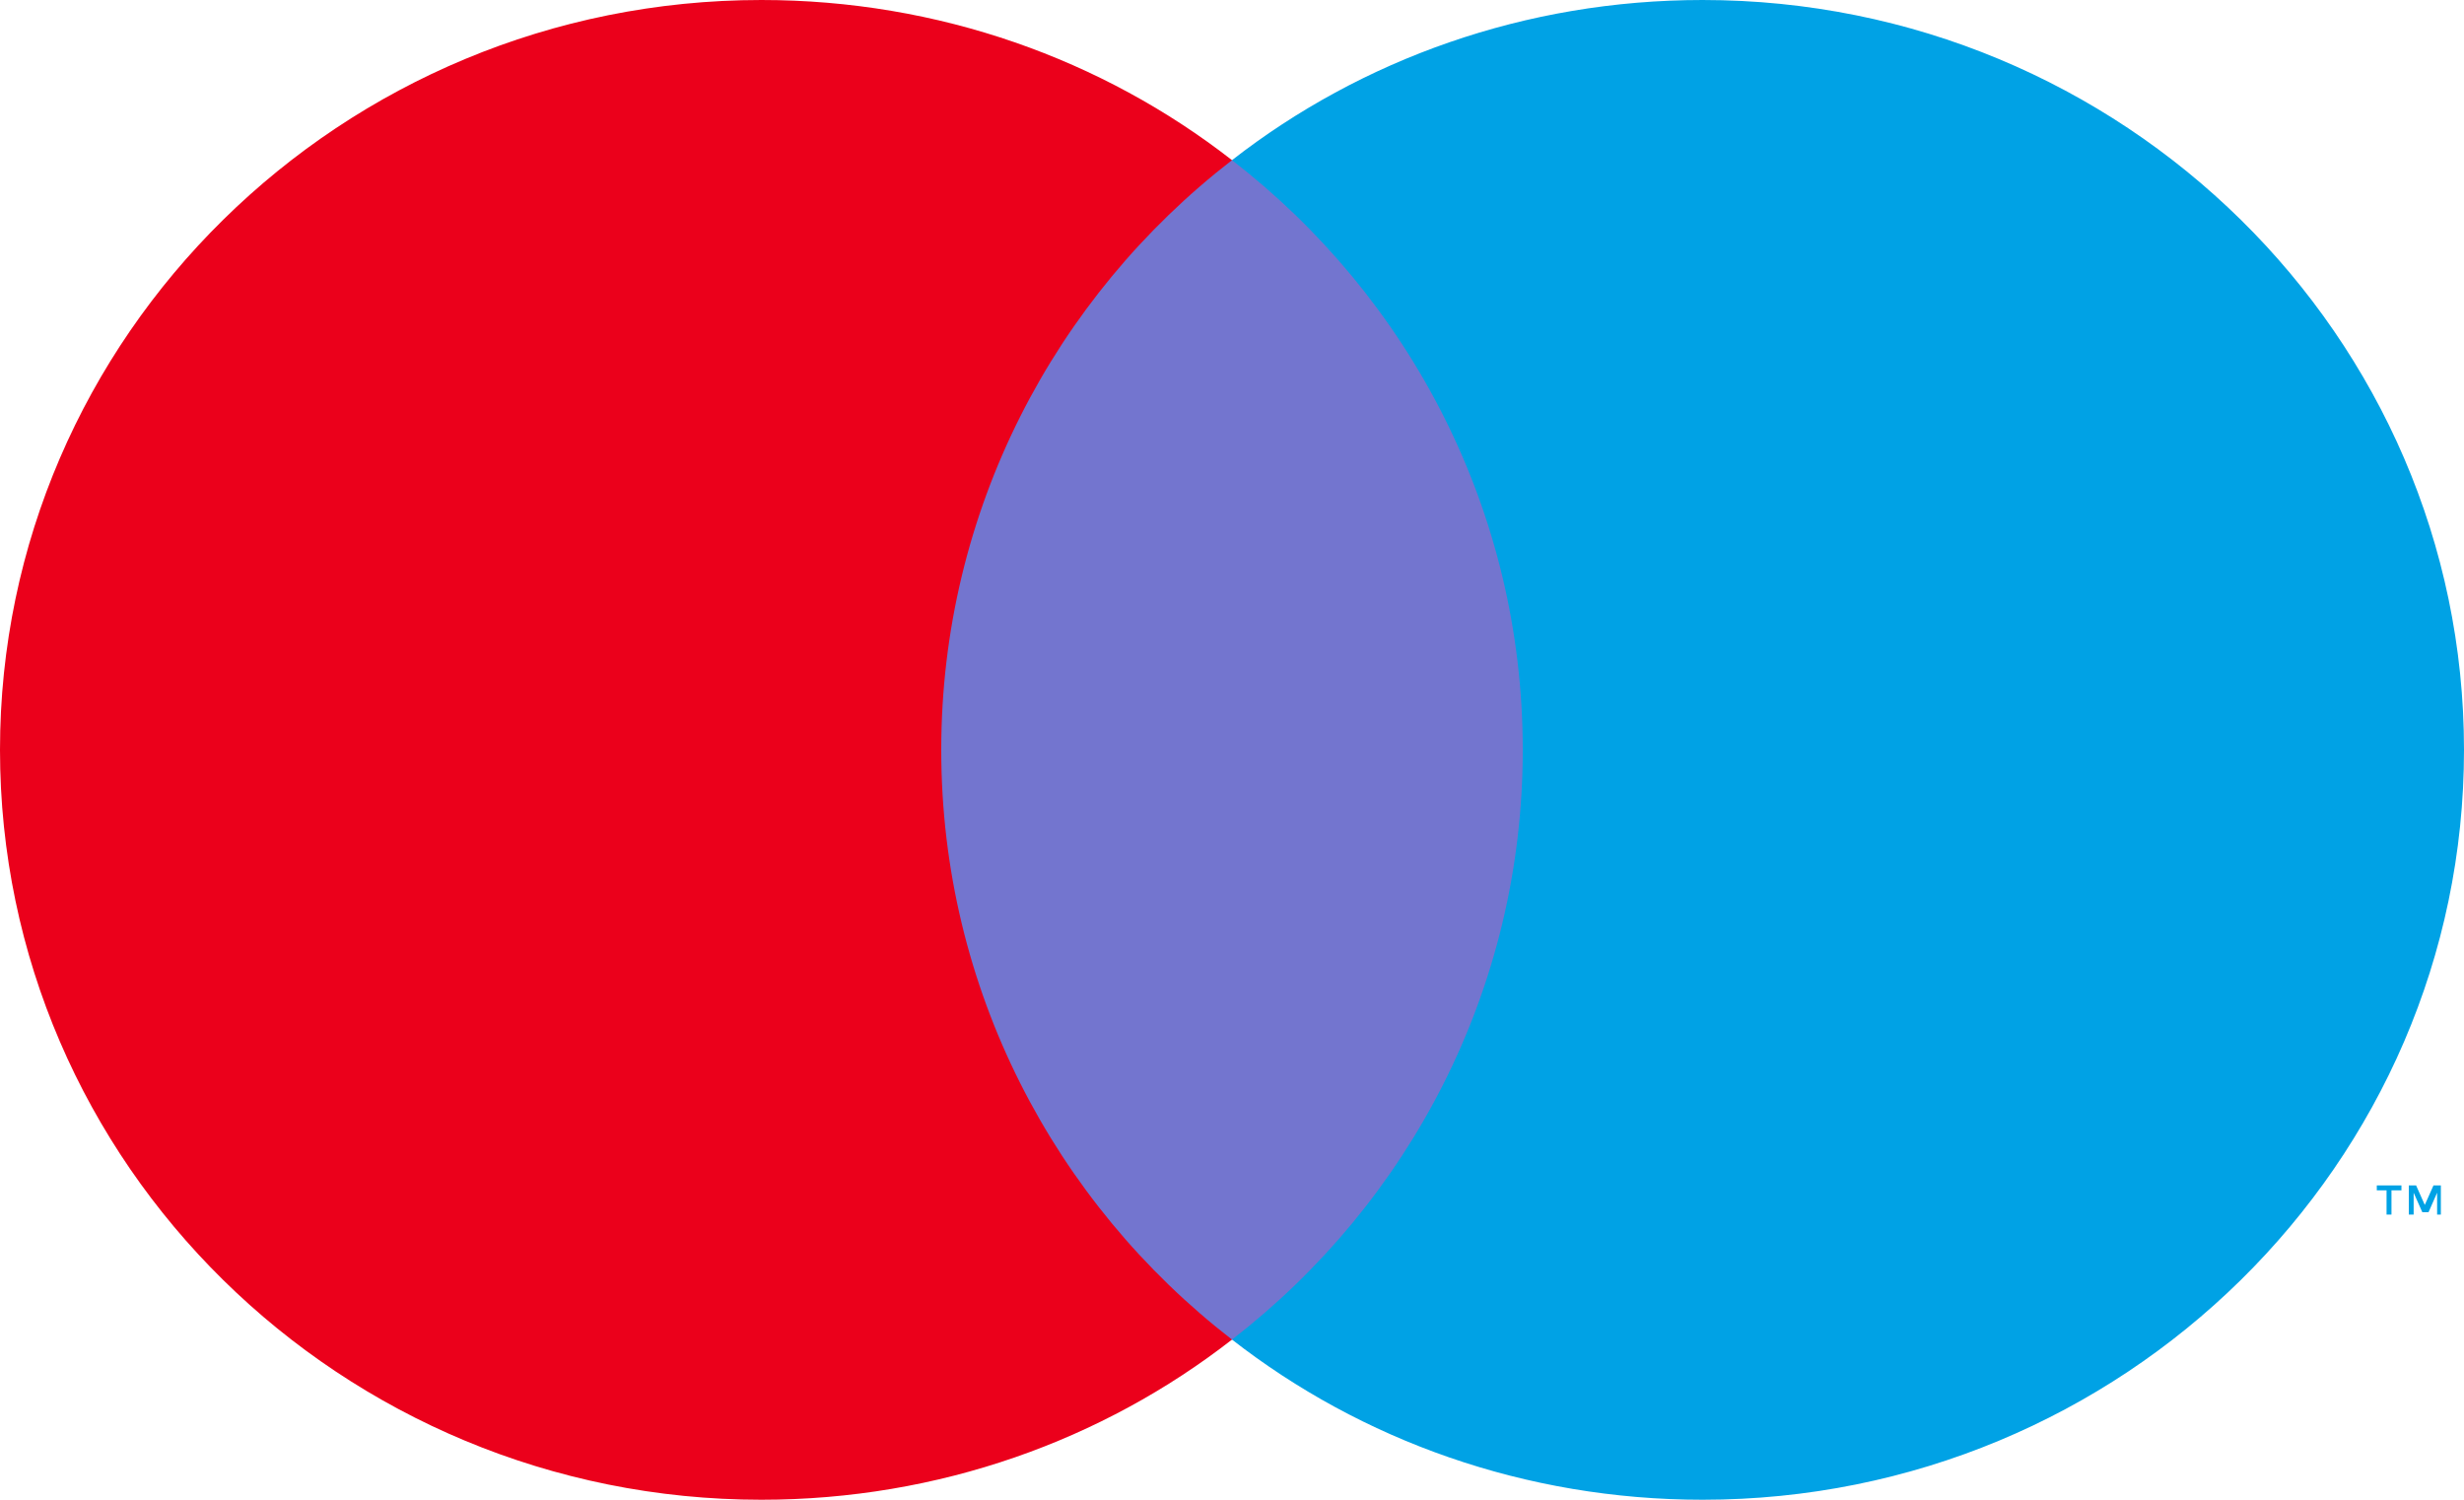 <svg width="23" height="14" viewBox="0 0 23 14" fill="none" xmlns="http://www.w3.org/2000/svg">
<path d="M22.784 11.338V11.066H22.715L22.634 11.248L22.553 11.066H22.485V11.338H22.53V11.134L22.611 11.316H22.669L22.749 11.134V11.338H22.784ZM22.323 11.338V11.112H22.416V11.066H22.186V11.112H22.277V11.338H22.323Z" fill="#00A2E5"/>
<path d="M14.604 12.505H8.383V1.495H14.604V12.505Z" fill="#7375CF"/>
<path d="M8.786 7C8.786 4.769 9.844 2.775 11.5 1.495C10.293 0.555 8.763 0 7.107 0C3.186 0 0 3.138 0 7C0 10.863 3.186 14 7.107 14C8.763 14 10.293 13.445 11.5 12.505C9.844 11.225 8.786 9.231 8.786 7Z" fill="#EB001B"/>
<path d="M23 7C23 10.863 19.814 14 15.893 14C14.237 14 12.707 13.445 11.5 12.505C13.156 11.225 14.214 9.231 14.214 7C14.214 4.769 13.156 2.775 11.5 1.495C12.707 0.555 14.237 0 15.893 0C19.814 0 23 3.138 23 7Z" fill="#00A2E5"/>
</svg>

